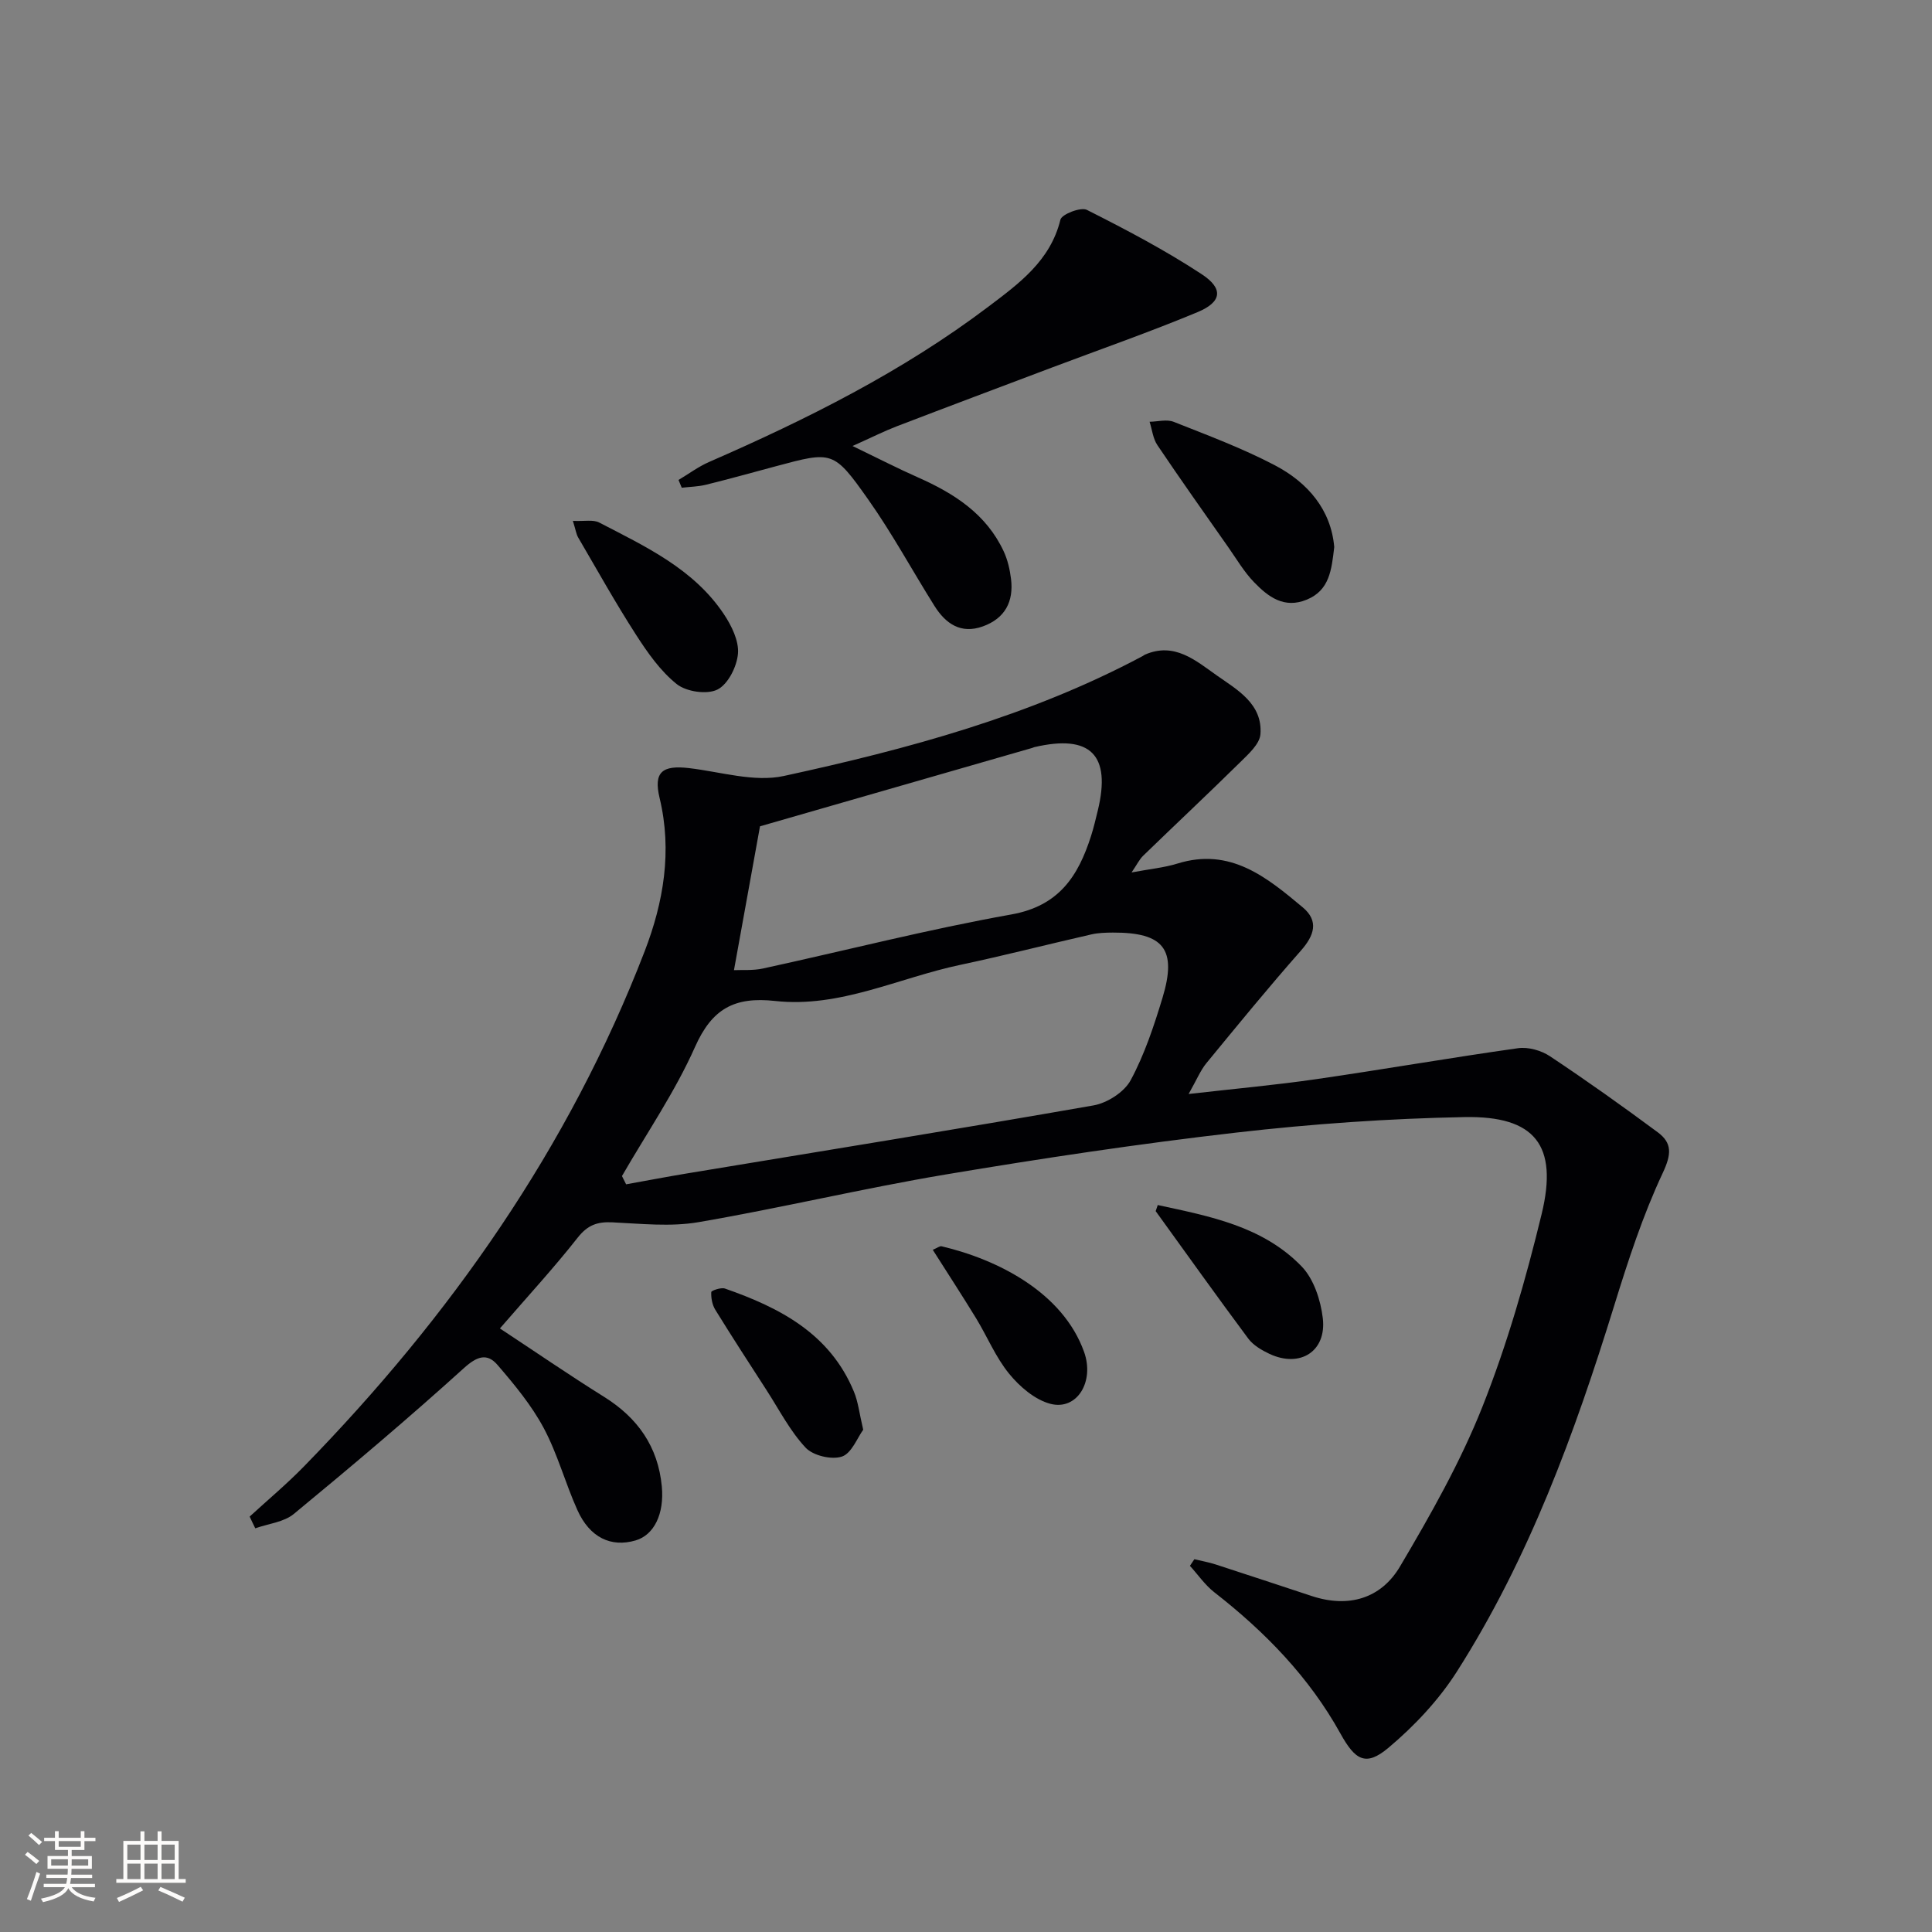 <svg enable-background="new 0 0 400 400" viewBox="0 0 400 400" xmlns="http://www.w3.org/2000/svg"><rect x="0" y="0" width="400" height="400" fill="#808080" stroke="none"/><g fill="#010104"><path d="m51.69 313.99c3.76-3.45 7.69-6.74 11.25-10.39 30.3-31.05 54.85-65.97 70.53-106.65 3.9-10.13 5.74-20.74 3.09-31.75-1.29-5.37.56-6.82 6.11-6.17 6.54.77 13.48 2.96 19.61 1.63 25.62-5.57 50.95-12.38 74.32-24.84.15-.08.27-.2.42-.27 6.15-2.71 10.59 1.26 14.93 4.31 4.24 2.97 9.49 5.9 9.01 12.16-.16 2.03-2.48 4.1-4.18 5.78-6.63 6.53-13.43 12.9-20.11 19.38-.77.75-1.26 1.79-2.39 3.45 3.76-.71 6.72-.98 9.5-1.84 10.94-3.4 18.49 2.84 25.93 9.06 3.4 2.84 2.4 5.83-.4 9-6.7 7.6-13.12 15.45-19.55 23.28-1.22 1.49-1.97 3.37-3.67 6.37 9.61-1.1 18.08-1.86 26.48-3.08 13.92-2.02 27.79-4.44 41.72-6.4 2.11-.3 4.81.46 6.62 1.67 7.57 5.03 14.99 10.31 22.3 15.73 3.04 2.25 2.85 4.58 1.04 8.44-4.13 8.79-7.17 18.15-10.05 27.46-8.17 26.43-17.63 52.32-32.57 75.77-3.76 5.9-8.81 11.27-14.18 15.78-4.7 3.95-6.88 2.54-9.93-2.96-6.47-11.68-15.61-21.06-26.09-29.23-1.94-1.51-3.39-3.65-5.07-5.49.31-.46.61-.91.92-1.37 1.48.36 2.99.62 4.43 1.09 6.63 2.15 13.25 4.35 19.87 6.53 7.63 2.52 14.35.53 18.28-6.12 6.31-10.67 12.5-21.59 17.06-33.07 5.12-12.9 8.98-26.39 12.26-39.89 3.46-14.25-1.36-20.36-15.98-20.08-15.77.3-31.58 1.41-47.25 3.21-20.11 2.31-40.16 5.32-60.13 8.67-17.15 2.88-34.09 6.94-51.23 9.88-5.78.99-11.88.31-17.82.03-3.1-.15-5.1.56-7.14 3.14-4.92 6.26-10.33 12.13-16.13 18.83 7.22 4.76 14.3 9.62 21.58 14.17 6.96 4.35 11.16 10.31 11.94 18.53.54 5.72-1.61 10.07-5.43 11.19-5.08 1.49-9.48-.59-12.04-6.27-2.52-5.59-4.11-11.64-6.99-17.02-2.52-4.71-6.05-8.97-9.56-13.05-2.16-2.51-4.23-1.8-6.96.67-11.46 10.37-23.28 20.35-35.2 30.18-2.07 1.71-5.3 2.03-7.99 2.98-.41-.82-.78-1.62-1.16-2.43zm77.08-70.5c.29.57.58 1.14.86 1.71 4.13-.74 8.25-1.53 12.39-2.22 28.14-4.66 56.3-9.2 84.39-14.12 2.84-.5 6.36-2.76 7.68-5.21 2.87-5.33 4.82-11.22 6.59-17.05 3.05-10.07.27-13.56-10.27-13.52-1.49.01-3.02.05-4.46.38-9.05 2.06-18.04 4.38-27.12 6.3-12.76 2.69-24.96 8.96-38.35 7.48-8.43-.93-13.06 1.6-16.58 9.51-4.14 9.31-10.01 17.86-15.13 26.74zm23.19-42.63c1.72-.08 3.93.11 6-.34 17.14-3.73 34.16-8.11 51.42-11.19 9.89-1.76 13.86-7.96 16.51-16.25.55-1.73.97-3.51 1.4-5.28 2.79-11.52-1.51-15.82-13.11-13.12-.16.04-.31.12-.47.17-19.18 5.52-38.36 11.04-56.36 16.23-1.86 10.3-3.59 19.83-5.39 29.78z"/><path d="m140.48 99.37c2.1-1.25 4.1-2.75 6.32-3.72 20.3-8.86 40.05-18.72 57.8-32.13 6.33-4.79 12.86-9.49 14.95-18.04.27-1.13 4.22-2.66 5.47-2.03 8.11 4.09 16.2 8.34 23.78 13.32 4.57 3 4.16 5.76-.85 7.85-9.94 4.14-20.12 7.69-30.2 11.49-10.71 4.04-21.42 8.06-32.11 12.16-2.58.99-5.05 2.24-9.13 4.07 5.43 2.62 9.47 4.7 13.61 6.53 7.47 3.31 14.09 7.57 17.68 15.27.82 1.76 1.28 3.77 1.52 5.71.58 4.68-1.23 8.17-5.81 9.83s-7.74-.56-10.05-4.25c-4.59-7.31-8.71-14.94-13.68-21.98-7.22-10.23-7.46-10.05-19.21-6.9-4.8 1.29-9.59 2.62-14.41 3.81-1.62.4-3.34.42-5.01.62-.22-.54-.45-1.08-.67-1.61z"/><path d="m276.24 113.26c-.56 4.8-.99 8.93-5.66 10.88-4.72 1.96-8.03-.59-10.95-3.61-2.05-2.12-3.58-4.74-5.29-7.18-4.94-7.04-9.91-14.05-14.71-21.18-.92-1.36-1.1-3.22-1.62-4.85 1.68-.02 3.56-.56 5 .02 7.07 2.8 14.25 5.48 20.97 9.01 6.85 3.6 11.6 9.24 12.26 16.91z"/><path d="m118.61 107.84c2.37.12 4.2-.31 5.46.35 9.57 4.97 19.52 9.57 25.79 18.95 1.59 2.38 3.14 5.52 2.93 8.16-.21 2.69-2.05 6.36-4.24 7.46-2.17 1.09-6.44.46-8.43-1.12-3.4-2.71-6.07-6.54-8.47-10.27-4.21-6.54-8.01-13.35-11.94-20.08-.4-.68-.5-1.51-1.1-3.45z"/><path d="m239.7 249.49c10.72 2.32 21.71 4.36 29.79 12.71 2.51 2.6 3.94 6.97 4.38 10.7.82 6.9-4.72 10.37-11.05 7.4-1.61-.76-3.35-1.78-4.38-3.16-6.49-8.72-12.8-17.58-19.17-26.39.14-.42.29-.84.43-1.26z"/><path d="m178.72 296.01c-1.22 1.66-2.4 4.89-4.42 5.56-2.14.71-5.96-.2-7.5-1.84-3.23-3.45-5.46-7.83-8.06-11.86-3.59-5.55-7.19-11.1-10.66-16.72-.63-1.03-.88-2.44-.82-3.64.02-.31 2.02-1.01 2.83-.73 11.39 3.97 21.75 9.35 26.7 21.34.88 2.1 1.12 4.47 1.93 7.89z"/><path d="m193.12 258.76c.94-.39 1.44-.82 1.83-.73 11.77 2.78 25.1 9.62 29.49 21.85 2.22 6.17-1.46 12.22-6.99 10.76-3.2-.85-6.33-3.54-8.51-6.21-2.8-3.42-4.53-7.69-6.86-11.51-2.83-4.63-5.8-9.18-8.96-14.16z"/></g><path d="m5.17 384 .55-.58c.85.61 1.65 1.24 2.4 1.87l-.59.64c-.83-.73-1.62-1.38-2.36-1.93m1.22 9.53-.82-.34c.71-1.76 1.37-3.64 1.98-5.63.24.13.5.25.76.36-.6 1.67-1.24 3.54-1.92 5.61m-.5-13.5.57-.54c.56.44 1.31 1.06 2.26 1.87l-.64.64c-.68-.66-1.41-1.32-2.19-1.97m3.25.46h2.24v-1.36h.77v1.36h4.57v-1.36h.76v1.36h2.28v.69h-2.28v1.84h-2.64v1.26h4.18v2.64h-4.21c0 .45-.02.86-.05 1.21h4.32v.69h-4.38c-.04.34-.1.75-.19 1.22h5.15v.69h-4.82c.87 1.19 2.51 1.92 4.93 2.19-.17.31-.3.57-.37.76-2.77-.49-4.52-1.41-5.26-2.76-.56 1.26-2.3 2.23-5.24 2.9-.12-.25-.26-.48-.43-.72 2.73-.55 4.38-1.34 4.96-2.38h-4.38v-.69h4.65c.1-.38.17-.79.21-1.22h-4.32v-.69h4.4c.03-.34.05-.75.05-1.21h-4.2v-2.64h4.23v-1.26h-2.69v-1.84h-2.24zm1.46 4.46v1.29h3.45c.01-.4.02-.57.01-.53v-.32-.45h-3.46zm1.55-2.59h4.57v-1.19h-4.57zm6.11 2.59h-3.42v.77c-.01.19-.01.37-.02.53h3.44z" fill="#fcfbfa"/><path d="m32.63 379.16h.82v1.98h3.54v7.89h1.46v.78h-14.37v-.78h1.46v-7.89h3.54v-1.98h.82v1.98h2.73zm-3.49 11.48.5.73c-1.61.82-3.28 1.63-5 2.41-.13-.27-.28-.55-.44-.82 1.75-.72 3.4-1.49 4.94-2.32m-2.78-5.55h2.73v-3.18h-2.73zm0 3.95h2.73v-3.2h-2.73zm3.54-3.95h2.73v-3.18h-2.73zm0 3.95h2.73v-3.2h-2.73zm7.89 4.68c-1.84-.92-3.51-1.7-5.02-2.32l.45-.73c1.89.8 3.57 1.55 5.04 2.23zm-1.62-11.81h-2.73v3.18h2.73zm-2.73 7.13h2.73v-3.2h-2.73z" fill="#fcfbfa"/></svg>